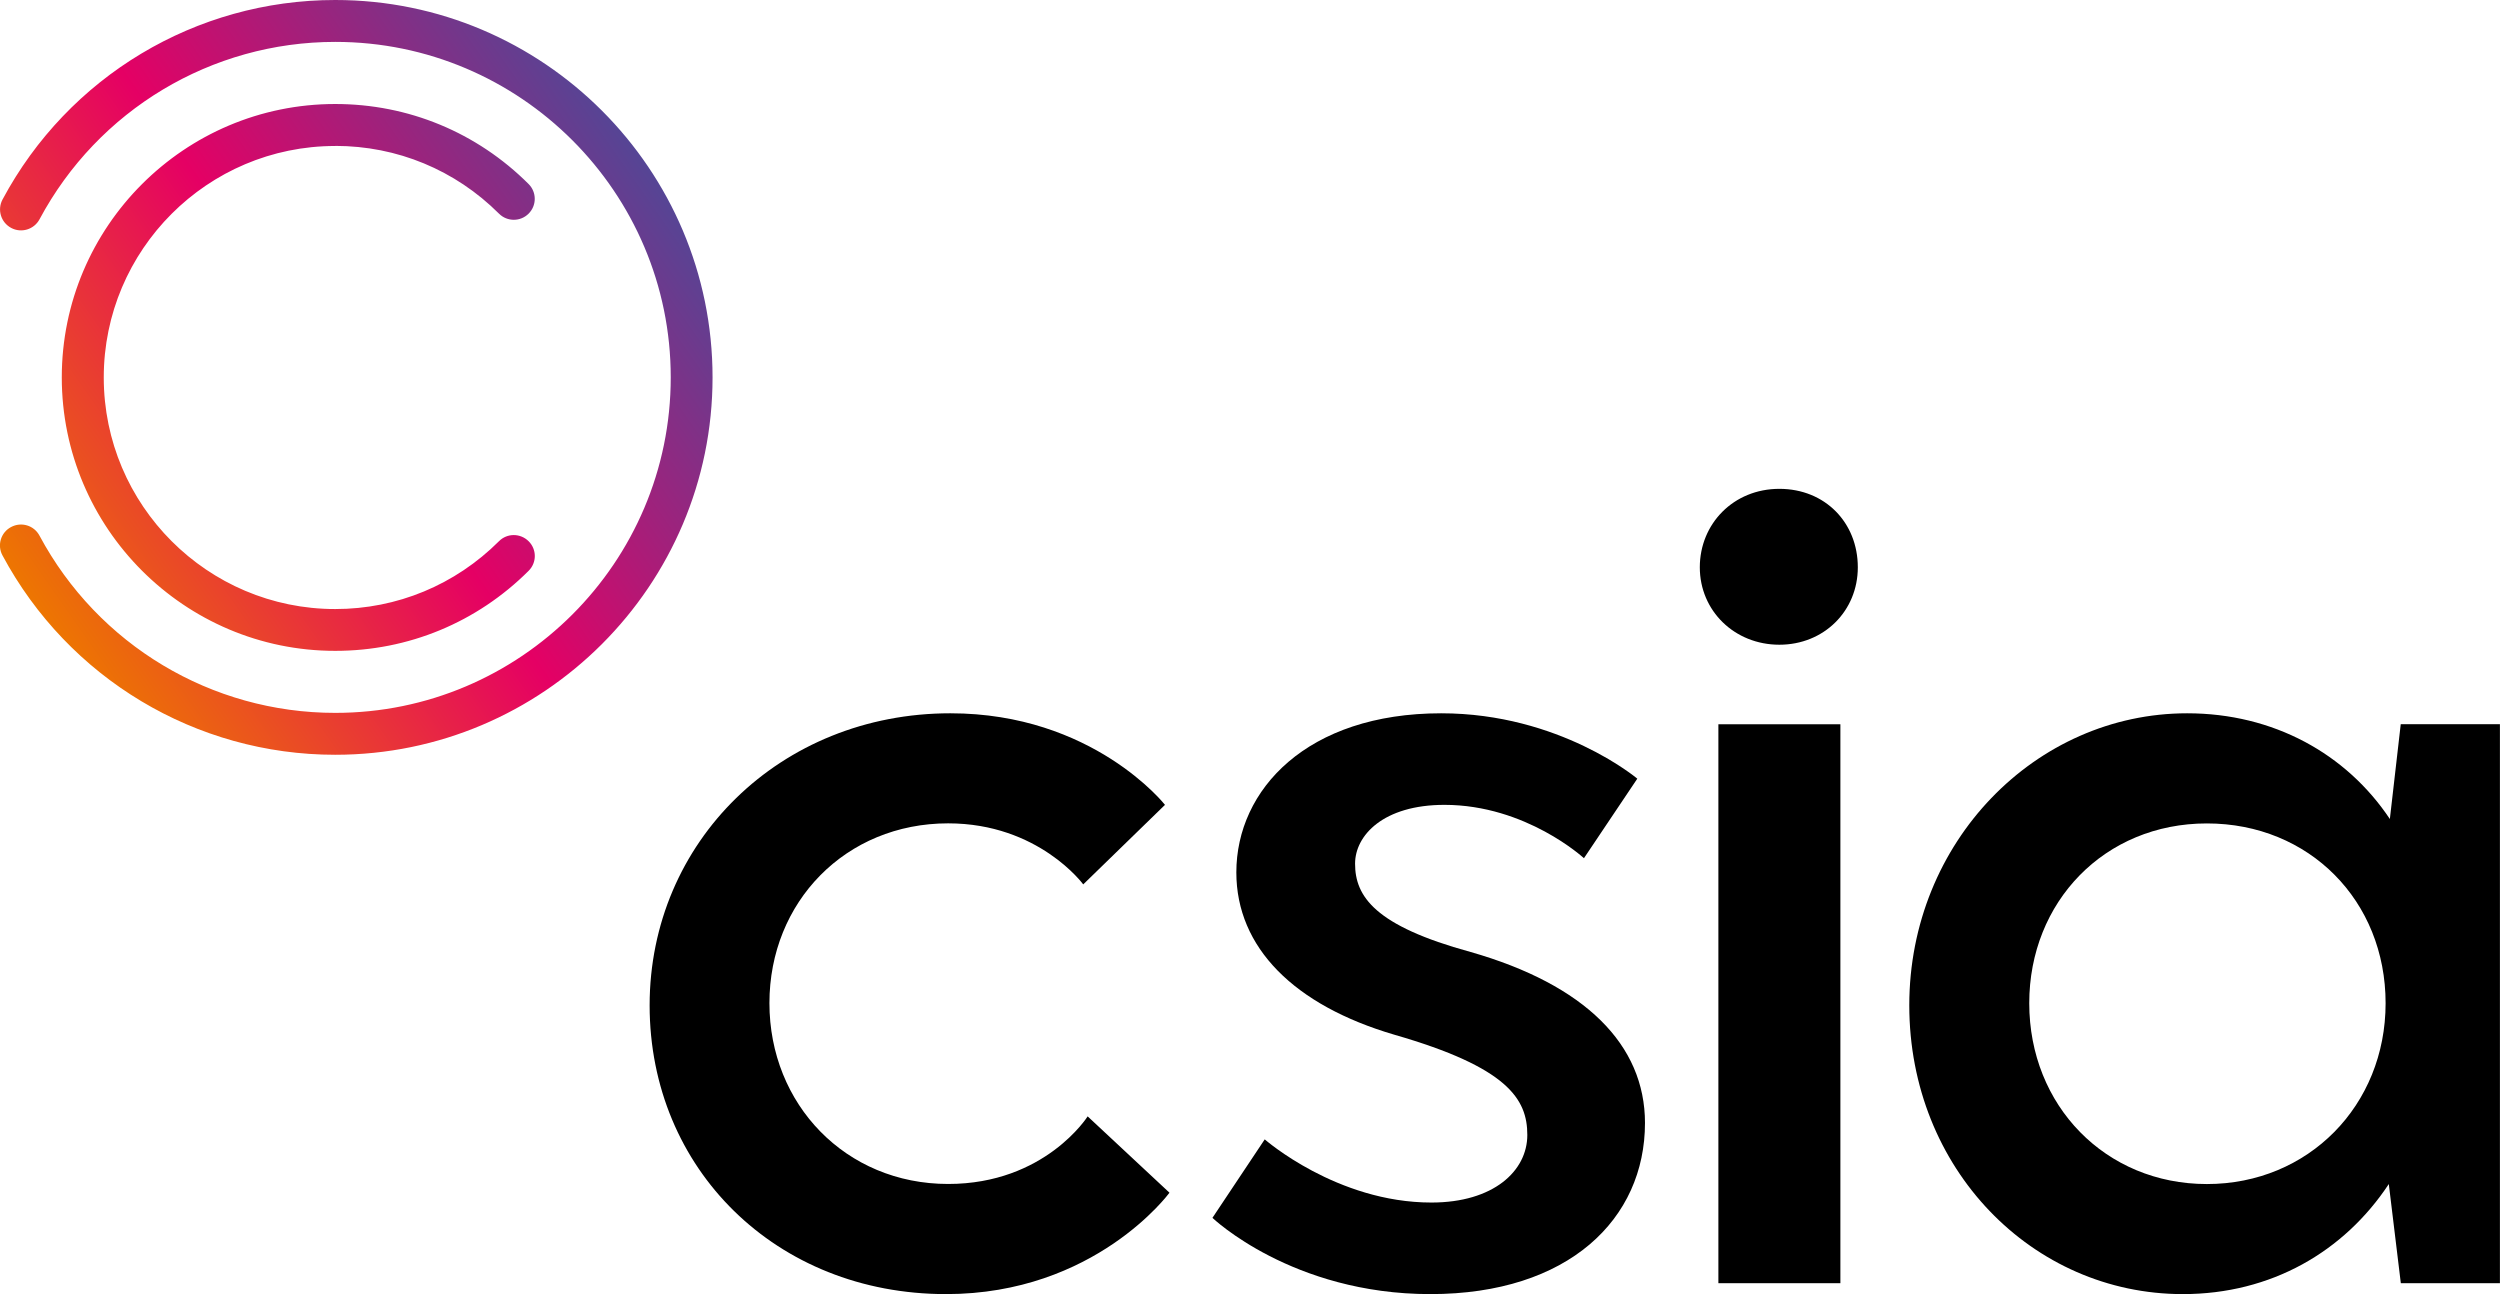 <?xml version="1.0" encoding="UTF-8"?><svg id="Layer_1" xmlns="http://www.w3.org/2000/svg" xmlns:xlink="http://www.w3.org/1999/xlink" viewBox="0 0 305.52 158.15"><defs><style>.cls-1{fill:url(#linear-gradient);}.cls-1,.cls-2{stroke-width:0px;}.cls-2{fill:#000;}</style><linearGradient id="linear-gradient" x1="3.19" y1="-4322.9" x2="78.73" y2="-4270" gradientTransform="translate(0 -4250.34) scale(1 -1)" gradientUnits="userSpaceOnUse"><stop offset="0" stop-color="#ed7601"/><stop offset=".5" stop-color="#e50064"/><stop offset="1" stop-color="#554595"/></linearGradient></defs><path class="cls-2" d="M142.91,145.77s-9.06,12.38-27.3,12.38c-20.77,0-36.22-15.31-36.22-35.29s15.98-35.69,36.75-35.69c17.44,0,26.23,11.19,26.23,11.19l-9.99,9.72s-5.46-7.46-16.51-7.46c-12.52,0-21.84,9.59-21.84,21.97s9.32,22.1,21.84,22.1c11.85,0,17.05-8.26,17.05-8.26l9.99,9.32Z"/><path class="cls-2" d="M201.03,137.24c0,11.72-9.32,20.91-26.23,20.91s-26.63-9.32-26.63-9.32l6.39-9.59s8.79,7.72,20.37,7.72c7.59,0,11.72-3.86,11.72-8.26s-2.4-8.26-16.25-12.25c-12.25-3.6-19.31-10.65-19.31-19.84,0-10.12,8.66-19.44,25.03-19.44,14.51,0,23.97,7.99,23.97,7.99l-6.52,9.72s-7.06-6.52-17.05-6.52c-7.46,0-10.92,3.73-10.92,7.19,0,3.99,2.4,7.59,14.12,10.79,13.98,4,21.31,11.32,21.31,20.91Z"/><path class="cls-2" d="M227.04,69.33c0,5.33-4.13,9.46-9.59,9.46s-9.72-4.13-9.72-9.46,4.13-9.59,9.72-9.59,9.59,4.13,9.59,9.59ZM210,88.51h14.91v68.31h-14.91v-68.31Z"/><path class="cls-2" d="M305.52,156.82h-12.12l-1.47-12.12c-5.46,8.26-14.38,13.45-25.17,13.45-18.38,0-33.43-15.31-33.43-35.29s15.45-35.69,33.96-35.69c10.52,0,19.44,4.93,24.77,12.92l1.33-11.59h12.12v68.31h0ZM247.99,122.6c0,12.52,9.32,22.1,21.71,22.1s21.84-9.59,21.84-22.1-9.32-21.97-21.84-21.97-21.71,9.59-21.71,21.97Z"/><path class="cls-1" d="M40.97,17.83c7.56,0,14.66,2.94,20.01,8.28,1,1,2.62,1,3.62,0,1-1,1-2.62,0-3.62-6.32-6.31-14.7-9.78-23.63-9.78C22.54,12.71,7.55,27.7,7.55,46.12s14.99,33.42,33.42,33.42c8.92,0,17.31-3.47,23.63-9.78,1.01-1,1.01-2.62,0-3.62-1.01-1-2.63-1-3.62,0-5.35,5.34-12.46,8.29-20.01,8.29-15.6,0-28.29-12.69-28.29-28.3,0-15.6,12.68-28.29,28.29-28.29ZM40.97,0C23.94,0,8.36,9.34.31,24.38c-.67,1.25-.2,2.8,1.05,3.47,1.24.67,2.8.2,3.47-1.05C11.98,13.43,25.83,5.12,40.97,5.12c22.61,0,41,18.39,41,41s-18.39,41-41,41c-15.13,0-28.99-8.3-36.15-21.67-.67-1.25-2.22-1.71-3.47-1.04-1.25.66-1.72,2.22-1.05,3.46,8.06,15.03,23.63,24.37,40.66,24.37,25.43,0,46.12-20.69,46.12-46.12S66.4,0,40.97,0Z"/></svg>